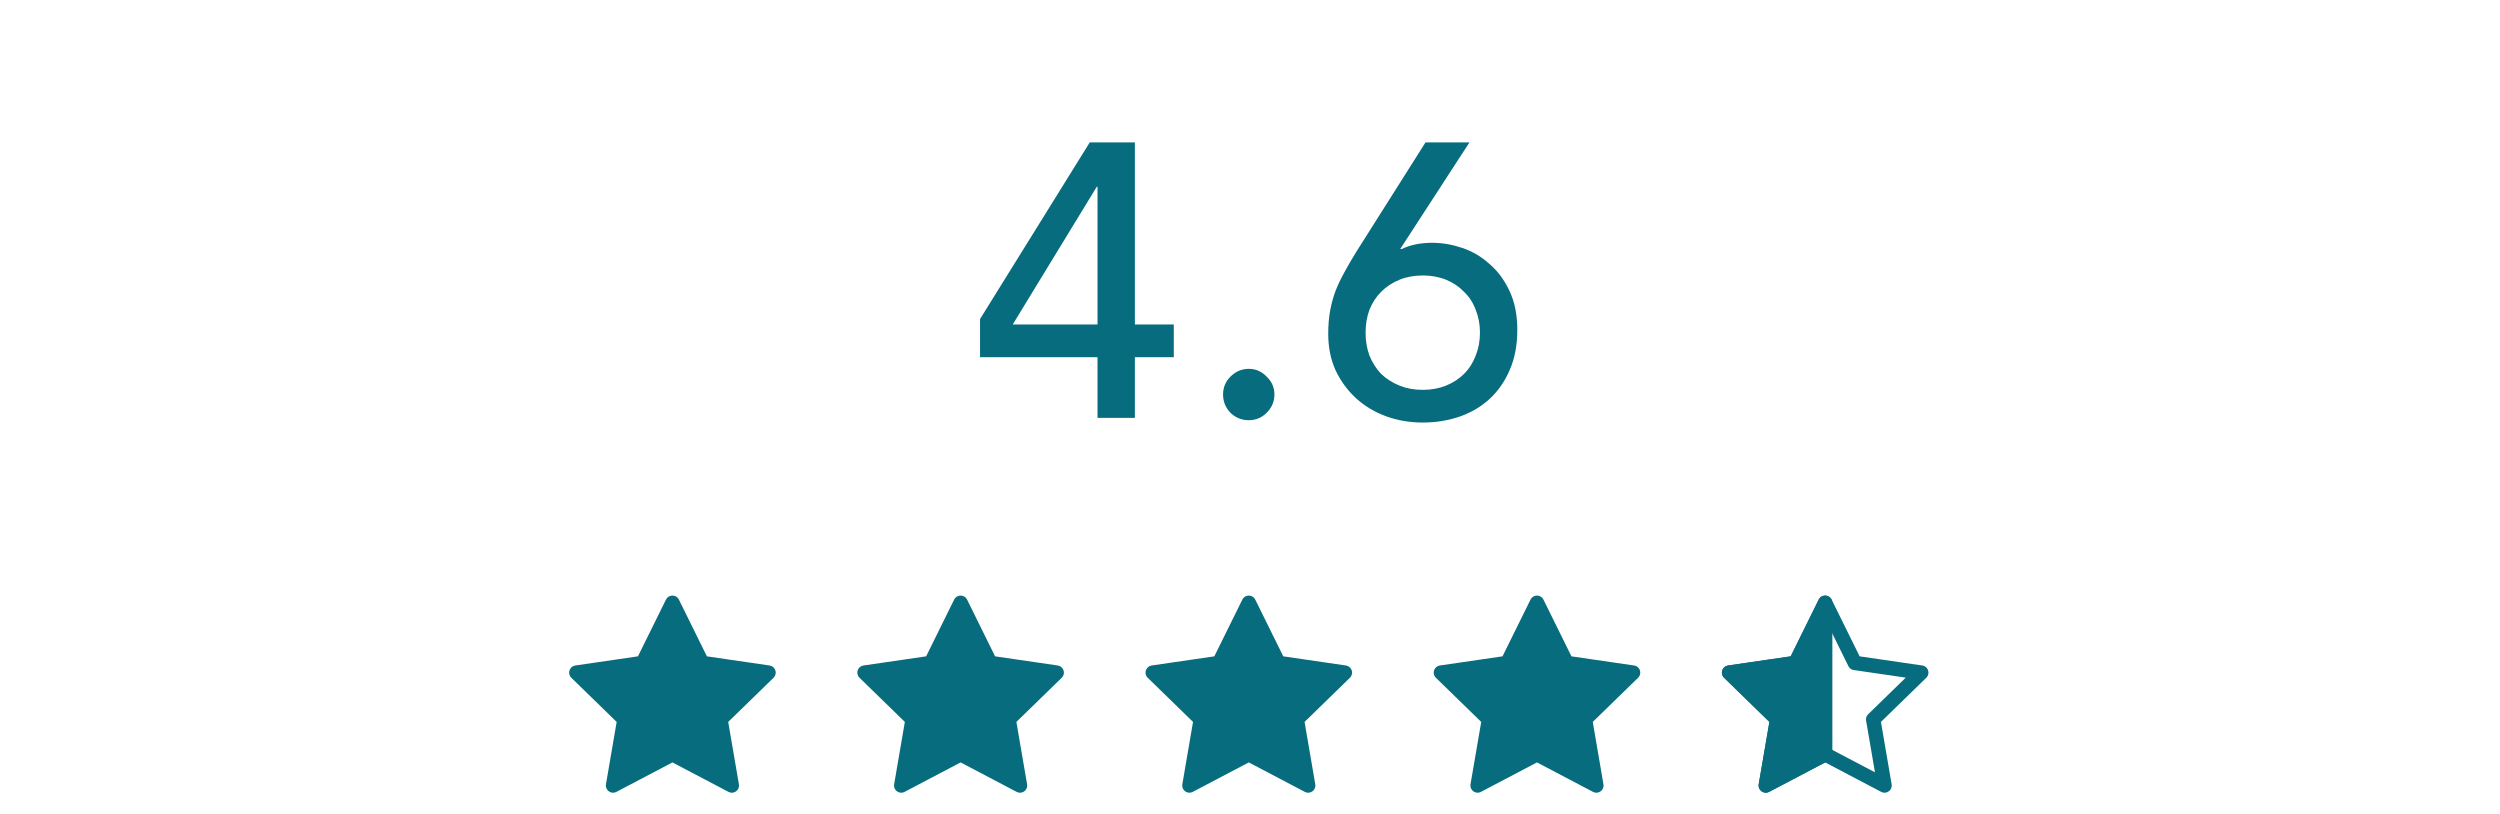 <svg xmlns="http://www.w3.org/2000/svg" width="347" height="113" viewBox="0 0 347 113" fill="none"><path d="M152.337 49.576H136.029V44.284L151.257 19.768H157.521V45.04H162.921V49.576H157.521V58H152.337V49.576ZM152.337 25.924H152.229L140.565 45.04H152.337V25.924ZM173.325 58.324C172.353 58.324 171.507 57.982 170.787 57.298C170.103 56.578 169.761 55.732 169.761 54.76C169.761 53.788 170.103 52.96 170.787 52.276C171.507 51.556 172.353 51.196 173.325 51.196C174.297 51.196 175.125 51.556 175.809 52.276C176.529 52.96 176.889 53.788 176.889 54.76C176.889 55.732 176.529 56.578 175.809 57.298C175.125 57.982 174.297 58.324 173.325 58.324ZM194.348 34.564H194.564C195.752 33.988 197.156 33.7 198.776 33.7C200.144 33.7 201.53 33.934 202.934 34.402C204.338 34.87 205.598 35.608 206.714 36.616C207.866 37.588 208.802 38.848 209.522 40.396C210.242 41.908 210.602 43.708 210.602 45.796C210.602 47.92 210.242 49.792 209.522 51.412C208.838 52.996 207.902 54.328 206.714 55.408C205.526 56.488 204.14 57.298 202.556 57.838C200.972 58.378 199.28 58.648 197.48 58.648C195.68 58.648 193.988 58.36 192.404 57.784C190.82 57.208 189.434 56.38 188.246 55.3C187.058 54.22 186.104 52.924 185.384 51.412C184.7 49.9 184.358 48.208 184.358 46.336C184.358 45.148 184.448 44.068 184.628 43.096C184.808 42.124 185.06 41.206 185.384 40.342C185.744 39.442 186.158 38.578 186.626 37.75C187.094 36.886 187.616 35.986 188.192 35.05L197.858 19.768H203.96L194.348 34.564ZM189.542 46.174C189.542 47.326 189.722 48.388 190.082 49.36C190.478 50.332 191.018 51.178 191.702 51.898C192.422 52.582 193.268 53.122 194.24 53.518C195.212 53.914 196.292 54.112 197.48 54.112C198.668 54.112 199.748 53.914 200.72 53.518C201.692 53.122 202.52 52.582 203.204 51.898C203.924 51.178 204.464 50.332 204.824 49.36C205.22 48.388 205.418 47.326 205.418 46.174C205.418 45.022 205.22 43.96 204.824 42.988C204.464 42.016 203.924 41.188 203.204 40.504C202.52 39.784 201.692 39.226 200.72 38.83C199.748 38.434 198.668 38.236 197.48 38.236C196.292 38.236 195.212 38.434 194.24 38.83C193.268 39.226 192.422 39.784 191.702 40.504C191.018 41.188 190.478 42.016 190.082 42.988C189.722 43.96 189.542 45.022 189.542 46.174Z" fill="#076C7D"></path><path d="M93.333 83.666L97.453 92.013L106.667 93.359L100 99.853L101.573 109.026L93.333 104.693L85.093 109.026L86.667 99.853L80 93.359L89.213 92.013L93.333 83.666Z" fill="#076C7D" stroke="#076C7D" stroke-width="2" stroke-linecap="round" stroke-linejoin="round"></path><path d="M133.333 83.666L137.453 92.013L146.667 93.359L140 99.853L141.573 109.026L133.333 104.693L125.093 109.026L126.667 99.853L120 93.359L129.213 92.013L133.333 83.666Z" fill="#076C7D" stroke="#076C7D" stroke-width="2" stroke-linecap="round" stroke-linejoin="round"></path><path d="M173.333 83.666L177.453 92.013L186.667 93.359L180 99.853L181.573 109.026L173.333 104.693L165.093 109.026L166.667 99.853L160 93.359L169.213 92.013L173.333 83.666Z" fill="#076C7D" stroke="#076C7D" stroke-width="2" stroke-linecap="round" stroke-linejoin="round"></path><path d="M213.333 83.666L217.453 92.013L226.667 93.359L220 99.853L221.573 109.026L213.333 104.693L205.093 109.026L206.667 99.853L200 93.359L209.213 92.013L213.333 83.666Z" fill="#076C7D" stroke="#076C7D" stroke-width="2" stroke-linecap="round" stroke-linejoin="round"></path><path d="M253.333 83.666L257.453 92.013L266.667 93.359L260 99.853L261.573 109.026L253.333 104.693L245.093 109.026L246.667 99.853L240 93.359L249.213 92.013L253.333 83.666Z" stroke="#076C7D" stroke-width="2" stroke-linecap="round" stroke-linejoin="round"></path><path d="M245.093 109.026L253.333 104.693V83.666L249.213 92.013L240 93.359L246.667 99.853L245.093 109.026Z" fill="#076C7D" stroke="#076C7D" stroke-width="2" stroke-linecap="round" stroke-linejoin="round"></path></svg>